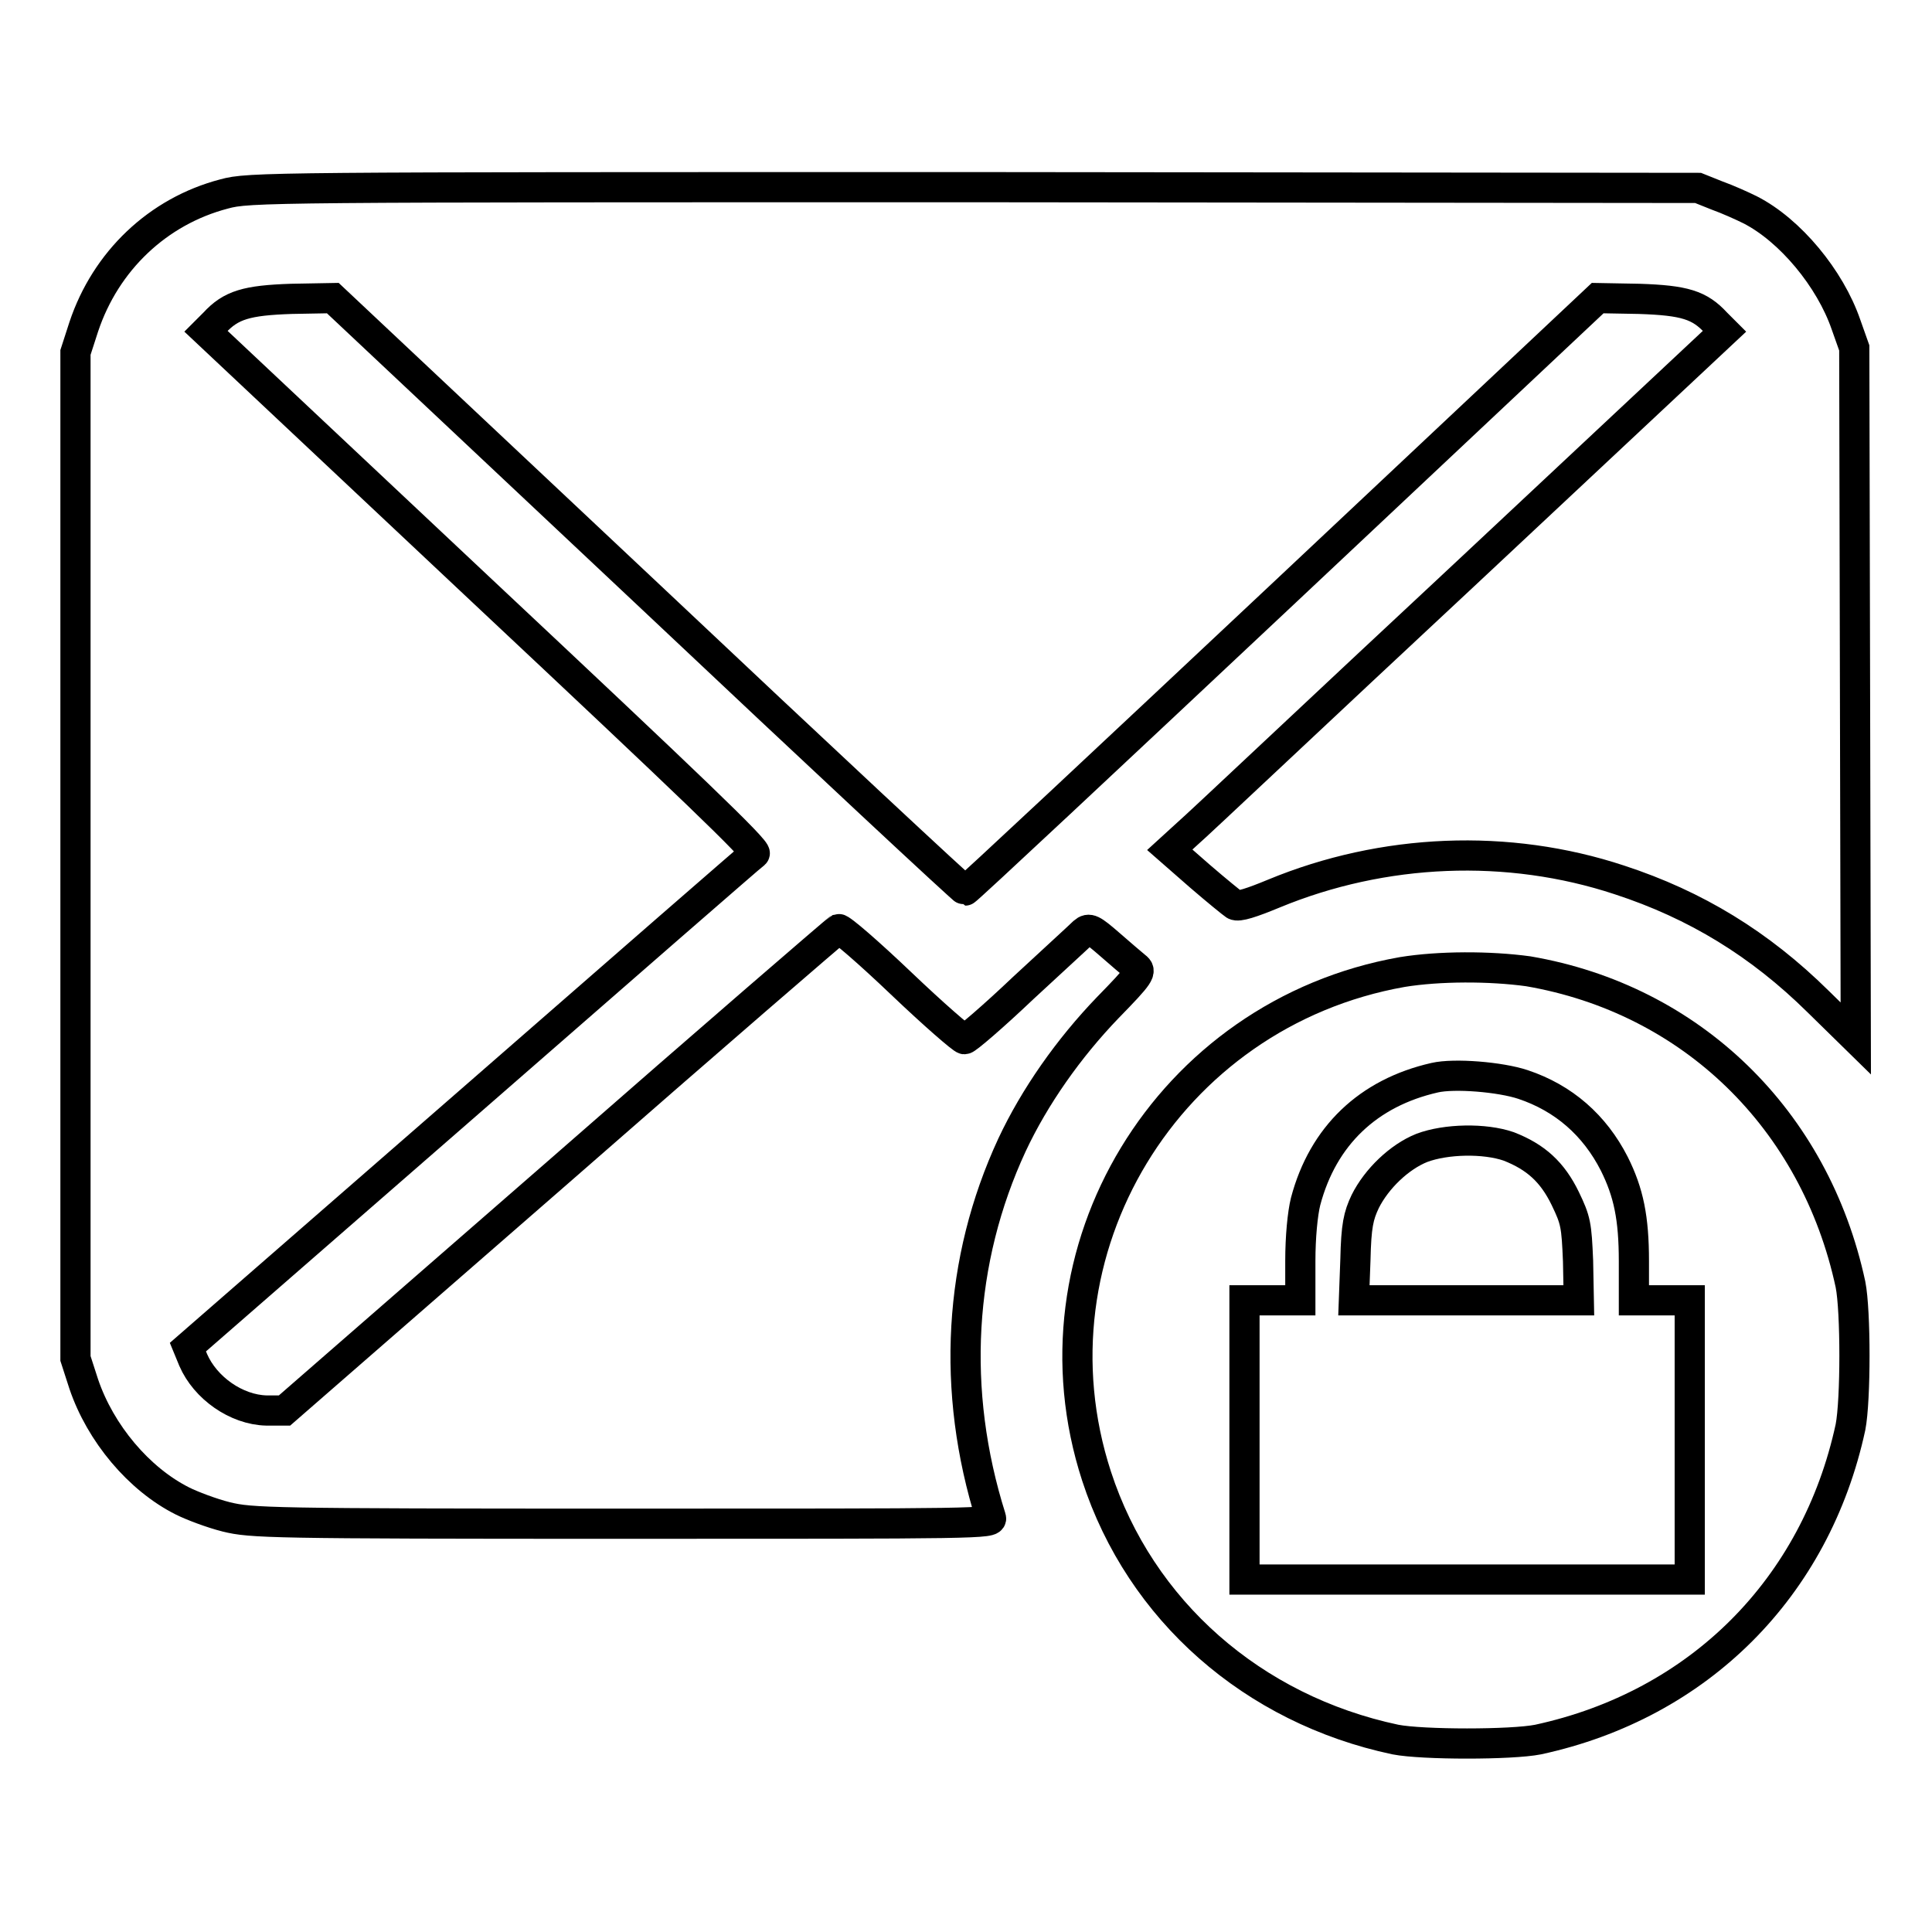 <?xml version="1.0" encoding="utf-8"?>
<!-- Svg Vector Icons : http://www.onlinewebfonts.com/icon -->
<!DOCTYPE svg PUBLIC "-//W3C//DTD SVG 1.1//EN" "http://www.w3.org/Graphics/SVG/1.1/DTD/svg11.dtd">
<svg version="1.1" xmlns="http://www.w3.org/2000/svg" xmlns:xlink="http://www.w3.org/1999/xlink" x="0px" y="0px" viewBox="0 0 256 256" enable-background="new 0 0 256 256" xml:space="preserve">
<g><g><g><path stroke-width="4" fill-opacity="0" stroke="#000000"  d="M29.7,25.7C20.9,28,14,34.6,11.1,43.3L10,46.7v66.7V180l1.1,3.4c2.2,6.5,7.3,12.6,13.1,15.5c1.2,0.6,3.8,1.6,5.8,2.1c3.3,0.8,5.5,0.9,52.5,0.9c47.5,0,49.1,0,48.8-0.8c-5.3-16.8-4.3-34.1,2.8-49.4c3-6.4,7.5-12.8,12.7-18.2c4.3-4.4,4.5-4.8,3.7-5.4c-0.5-0.4-2-1.7-3.5-3c-2.3-2-2.7-2.2-3.4-1.6c-0.4,0.4-4,3.7-8,7.4c-4,3.8-7.5,6.8-7.8,6.8c-0.3,0-4.1-3.3-8.4-7.4c-4.3-4.1-8-7.3-8.3-7.2c-0.2,0.1-16.8,14.4-36.9,32l-36.5,31.8l-2.4,0c-4-0.1-8.1-3-9.7-6.7l-0.7-1.7L62.2,146c20.5-17.9,37.5-32.7,37.8-32.9c0.4-0.4-8.6-9-36.1-34.8L27.3,43.9l1.1-1.1c2.2-2.4,4.3-3,10.2-3.2l5.5-0.1l41.7,39.2c22.9,21.6,41.9,39.3,42.1,39.3s19.1-17.7,42.1-39.3l41.7-39.2l5.5,0.1c6,0.2,8,0.8,10.2,3.2l1.1,1.1L194,76.2c-19,17.7-35.4,33.2-36.7,34.3l-2.3,2.1l4,3.5c2.2,1.9,4.3,3.6,4.6,3.8c0.5,0.3,2.3-0.3,5.2-1.5c14.5-6,31-6.7,45.8-1.8c10.1,3.3,18.6,8.5,26.3,16.1l5,4.9l-0.1-45.8l-0.1-45.7l-1.1-3.1c-2.1-6.1-7.4-12.5-12.7-15.2c-1-0.5-3-1.4-4.4-1.9l-2.5-1l-96-0.1C35.4,24.8,33,24.8,29.7,25.7z"/><path stroke-width="4" fill-opacity="0" stroke="#000000"  d="M185.8,128.8c-31.1,5.5-50.2,37-40.5,66.8c5.8,17.8,20.7,30.9,39.6,34.9c3.6,0.7,15.4,0.7,18.9,0c21.3-4.6,36.8-20.1,41.4-41.4c0.7-3.6,0.7-15.4,0-18.9c-4.7-21.9-21.1-37.8-42.7-41.5C197.4,128,190.7,128,185.8,128.8z M201.8,143.7c5.4,1.8,9.5,5.4,12.1,10.5c1.9,3.8,2.6,7.2,2.6,12.9v5.2h3.7h3.7v18.5v18.5h-29.5h-29.5v-18.5v-18.5h3.7h3.7v-5.2c0-3.2,0.3-6.3,0.7-7.9c2.3-8.7,8.3-14.4,17.1-16.4C192.7,142.2,198.8,142.7,201.8,143.7z"/><path stroke-width="4" fill-opacity="0" stroke="#000000"  d="M188.4,152.1c-3,1.2-6,4.1-7.5,7.1c-0.9,1.9-1.2,3.2-1.3,7.7l-0.2,5.4h14.9h14.9l-0.1-5.2c-0.2-4.8-0.3-5.4-1.7-8.3c-1.7-3.5-3.9-5.5-7.5-6.9C196.7,150.8,191.6,150.9,188.4,152.1z"/></g></g></g>
</svg>